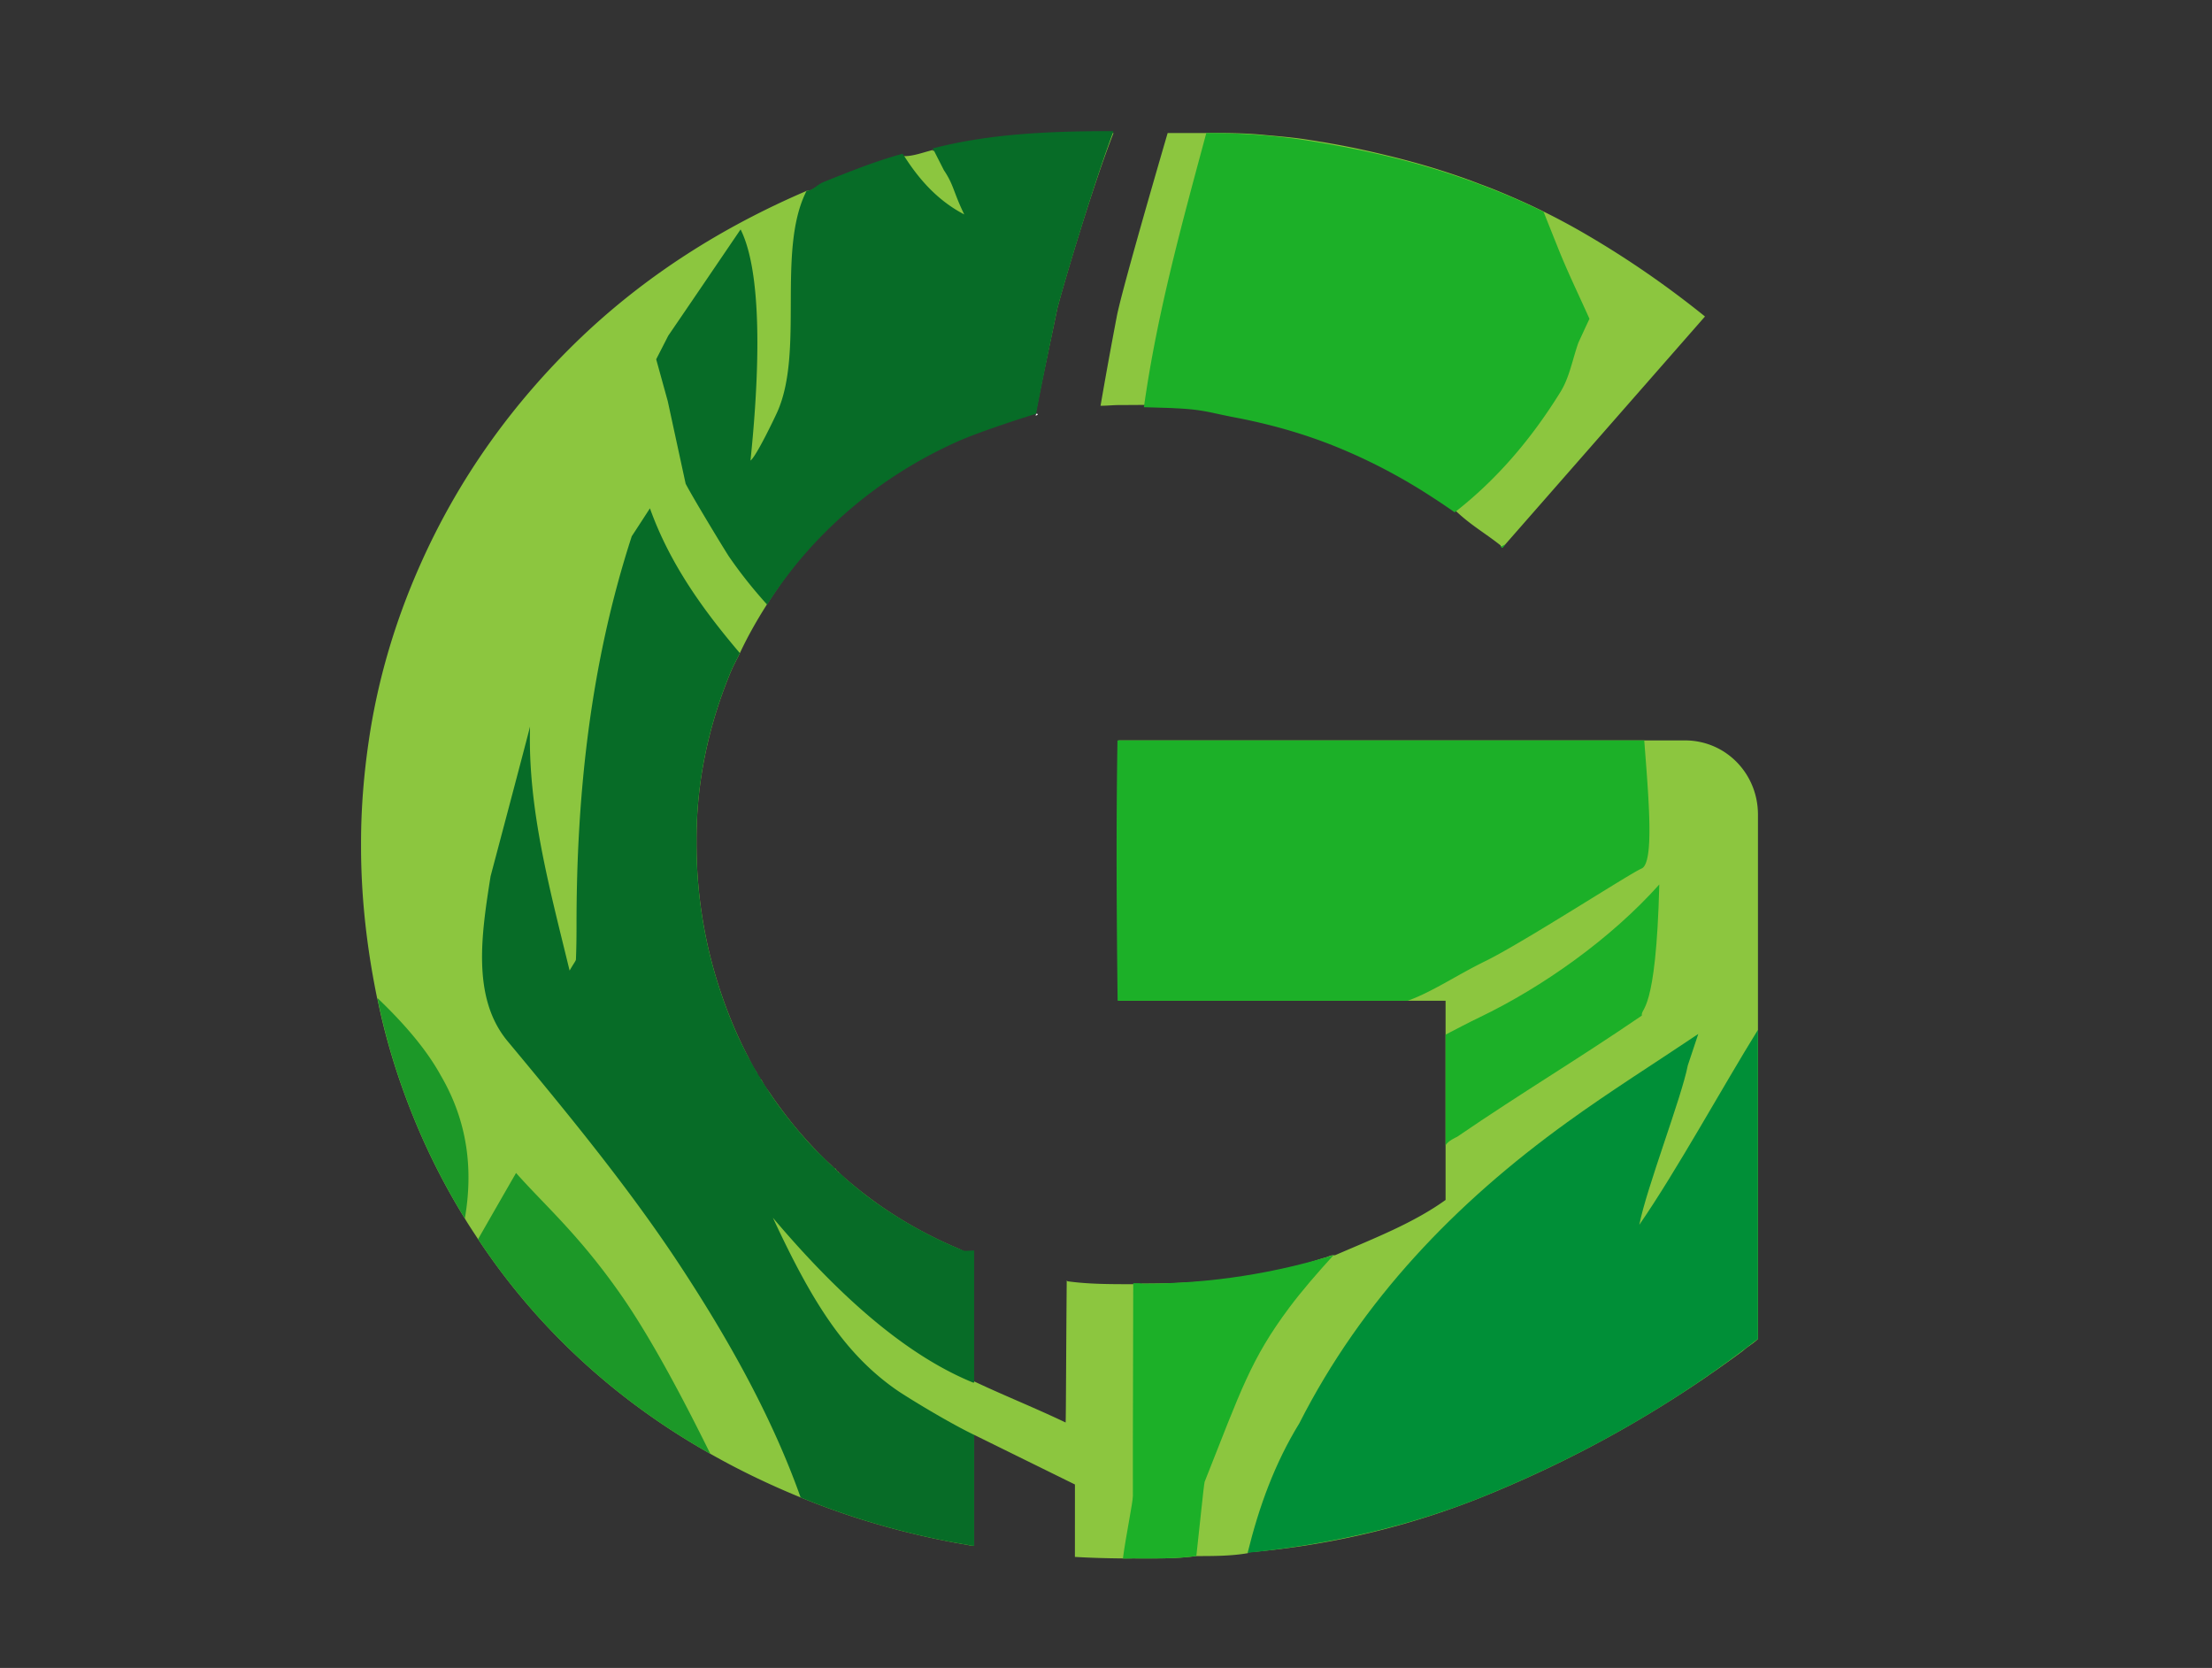 <svg xmlns="http://www.w3.org/2000/svg" xml:space="preserve" width="764.824" height="576.653" baseProfile="tiny" version="1.2"><rect width="100%" height="100%" fill="#333333" stroke="none"/><switch><g><path fill="#8CC63F" d="M582.578 255.981H386.824v90h113v68.876c-11 7.925-24.355 13.124-38.243 19.124h-.025c-.063 0-.113-.024-.177-.012-.15.051-.301.012-.439.012h-.025c-.781 0-1.561.42-2.353.695-.39.152-.792.199-1.183.338-.389.137-.78.235-1.182.361-.793.276-1.597.516-2.403.766-.754.252-1.509.473-2.276.697-.037.013-.088.028-.126.042-1.232.363-2.465.724-3.724 1.05-.641.164-1.295.326-1.937.476-.654.191-1.308.341-1.962.478-1.962.465-3.937.892-5.937 1.283-13.321 2.629-27.51 3.611-42.593 3.611-.528 0-.993.203-1.521.203h-2.239c-7.66 0-15.12 0-22.302-1h-.013c-.113 0-.214-.245-.327-.27-.214 22.856-.255 46.98-.38 49.092-11.774-5.623-24.634-10.682-34.634-15.674v-.025c0-3.924-.147-8.113-.399-12.379.139-9.119.307-19.333.482-30.125-.025-.013-.083-.025-.083-.039v-.012c0-.025.066-.037.066-.05 0 0 .046-.015.046-.026 0-.013.01-.013-.002-.024-.05-.126-.083-.378-.108-.403-.151-.05-.299-.326-.45-.377-.465-.201-.879-.44-1.32-.629-.038-.012-.074-.037-.112-.051-.05-.037-.125-.111-.176-.138-11.51-4.831-22.089-10.868-31.723-18.151-.642-.49-1.283-.981-1.913-1.459a153.034 153.034 0 0 1-5.421-4.453 86.573 86.573 0 0 1-1.975-1.735 3.108 3.108 0 0 1-.377-.415c-.063-.039-.138-.089-.202-.125-.025-.015-.05-.015-.075-.039-.025-.025-.05-.037-.075-.063-.012 0-.025-.201-.037-.201-.139-.078-.264-.229-.403-.229h-.012c-.252 0-.516-1-.767-1h-.012c-.428 0-.855-.657-1.283-1.059-.83-.793-1.686-1.536-2.515-2.367-.856-.841-1.711-1.666-2.541-2.547a6.905 6.905 0 0 1-.314-.337l-.931-.967c-.415-.441-.83-.888-1.245-1.339a364.072 364.072 0 0 1-1.837-2.048 105.603 105.603 0 0 1-2.943-3.407 72.244 72.244 0 0 1-2.278-2.854c-.704-.844-1.358-1.723-1.999-2.579a145.18 145.18 0 0 1-2.377-3.231 76.449 76.449 0 0 1-2.075-2.994c-.692-1.007-1.51-2.013-2.151-3.045-.415-.629-.629-1.27-1.044-1.911l-.38-.302c-.213-.276-.034-.591-1.034-.868v-.013c0-.339.078-.654-.085-.98-.075-.127-.068-.251-.13-.403-.365-.591-.808-1.183-1.147-1.785-.49-.843-.869-1.712-1.334-2.579-.177-.326-.302-.655-.466-.981-.516-.956-.988-1.938-1.49-2.932a100.028 100.028 0 0 1-1.595-3.333c-.402-.843-.765-1.698-1.155-2.553-.189-.428-.377-.856-.565-1.295-.415-.994-.842-1.977-1.232-2.971-7.472-18.516-11.798-38.729-11.798-60.666v-1.359c0-11.836 1.433-23.271 4.088-34.277 1.938-8.102 4.541-15.975 7.711-23.609.88-2.165 2.088-4.303 3.094-6.379.025-.087.075-.138.101-.213 2.717-5.838 5.911-11.409 9.283-16.729.025-.025.05-.089.075-.114 5.459-8.604 11.849-17.272 18.994-24.581 9.937-10.1 21.107-18.392 33.51-26.392h.025c2.063 0 4.151-1.608 6.289-2.689 2.138-1.044 4.302-2.617 6.516-3.623 8.856-4.025 18.038-5.688 27.573-9.688h.15c2.352-12 4.856-23.346 7.422-35.734 3.094-11.549 12.616-43.266 19.346-60.266h-6.139c-2.013 0-4.026-.226-6.013-.112-17.434.592-34.165 2.567-50.24 6.304-.025 0-.05-.311-.075-.311-3.296.792-6.591 2.119-9.811 2.119h-.655c-9.408 2-18.541 5.838-27.447 9.422-1.283.504-2.553 1.485-3.811 2.164-.314.189-.629.229-.956.328-.1.037-.214.031-.314.055-.151.039-.302.031-.453.031h-.025c-.051 0-.101-.063-.151 0-29.887 12.819-55.9 29.58-78.115 50.764-23.598 22.605-42.29 48.727-55.548 78.59-8.579 19.32-14.64 39.54-17.734 60.659-1.698 11.511-2.69 23.288-2.69 35.327v1.358c0 18.163 2.125 35.648 5.546 52.365 0 .101.093.214.119.314 3.245 15.912 8.21 31.157 14.5 45.761a235.938 235.938 0 0 0 15.665 30.065c.025.023.059.075.059.101 1.459 2.414 3.023 4.754 4.558 7.094 0 0 .002.024.027.024 9.836 14.869 21.284 28.417 34.392 40.681 13.71 12.83 29.032 24.025 45.914 33.535 9.861 5.598 20.277 10.616 31.221 15.094 2.213.893 4.453 1.8 6.717 2.642a165.88 165.88 0 0 0 5.02 1.837c1.22.441 2.44.868 3.673 1.283a226.59 226.59 0 0 0 10.49 3.309c1.007.301 2.013.58 3.019.867.629.189 1.245.354 1.874.529.729.201 1.472.391 2.201.59.931.252 1.862.505 2.793.718 1.107.277 2.214.554 3.333.818.956.237 1.912.466 2.868.691.78.176 1.56.339 2.34.528 1.019.214 2.051.439 3.082.653.641.14 1.295.265 1.949.391 1.283.276 2.579.516 3.874.768.692.126 1.384.238 2.076.364.717.139 1.648.277 2.376.391.705.125.315.238 2.315.364v-38.385l34.843 17.158-.012 25.039c5.472.326 10.995.478 16.643.527 1.107.024 2.188-.005 3.283-.005 7.497 0 14.817.189 22.012-.811H413.652c6.037 0 11.975 0 17.811-1h.013c.038 0 .063-.262.102-.275 30.276-2.566 58.265-9.766 83.422-20.156 27.623-11.396 51.473-24.563 73.612-39.557 1.471-1.006 2.943-2.043 4.402-3.049a374.321 374.321 0 0 0 9.372-6.73c.541-.402.931-.802 1.472-1.204 1.384-1.019 2.976-2.045 3.976-3.089V281.623c-.01-14.151-11.105-25.642-25.256-25.642zM549.042 81.418a235.18 235.18 0 0 0-15.32-8.276c-1.183-.592-2.365-1.158-3.548-1.725a233.452 233.452 0 0 0-7.22-3.257 231.977 231.977 0 0 0-7.371-3.069c-1.246-.479-2.49-.957-3.736-1.408a190.475 190.475 0 0 0-4.465-1.674c-1.032-.39-2.063-.742-3.12-1.107-7.95-2.754-16.227-5.146-24.856-7.219a396.12 396.12 0 0 0-6.515-1.522 288.737 288.737 0 0 0-13.409-2.667 82.178 82.178 0 0 0-3.435-.567c-.478-.101-.956-.175-1.446-.251a.997.997 0 0 0-.277-.037c-.579-.1-1.157-.189-1.736-.277-5.522-.893-11.233-1.322-17.119-1.863-5.9-.526-11.976-.516-18.228-.516H403.732c-7.006 24-16.214 56.165-17.598 63.46a1761.957 1761.957 0 0 0-5.61 30.845c2.214 0 4.44-.253 6.692-.253 3.825 0 7.547-.052 11.158-.052h.126c10.139 0 19.598 2.07 28.454 3.768 12.025 2.291 23.22 5.748 33.585 9.85 10.365 4.124 20.353 8.693 29.988 14.605 4.151 2.566 8.302 5.777 12.453 7.777h.025c.125 0 .264.437.39.562l.012.142c5.158 4.908 10.29 7.759 15.446 11.884 0 0 .025.212.025.238.051.01.101.06.126.112.151.125.277.287.428.414l.981-1.052.025-.021.05-.073 69.033-78.769c-13.006-10.493-26.491-19.8-40.479-28.002zm-168.556 58.856c.013 0 .013.163.013.163.012-.05.012-.113.025-.163h-.038zm22.29-95.133c-.013 0-.013.112-.013.112l.089-.075c-.026-.013-.051-.026-.076-.037zm-.063.163.05-.051c-.013-.024-.038.027-.05.051z"/><g fill-rule="evenodd"><path fill="#076C27" d="M267.239 421.016c13.434 28.862 24.679 47.116 43.271 59.896 5.862 3.844 18.315 11.315 26.315 15.161v38.378c-2-.115-1.61-.23-2.315-.359-.729-.115-1.559-.244-2.276-.384-.692-.131-1.434-.246-2.126-.374-1.295-.246-2.616-.488-3.899-.76-.654-.128-1.321-.257-1.962-.397-1.031-.206-2.07-.437-3.089-.655-.779-.181-1.563-.348-2.343-.527-.956-.219-1.914-.449-2.869-.682-1.12-.27-2.227-.541-3.334-.823a75.388 75.388 0 0 1-2.793-.721c-.729-.192-1.472-.385-2.201-.592a54.685 54.685 0 0 1-1.875-.525c-1.006-.283-2.013-.565-3.019-.86a238.155 238.155 0 0 1-10.49-3.318 169.217 169.217 0 0 1-3.673-1.273 212.276 212.276 0 0 1-5.02-1.837 260.5 260.5 0 0 1-6.717-2.65c-10.013-28.206-25.258-55.154-41.585-80.019-17.61-26.818-39.12-52.969-59.674-77.653-12.579-15.044-9.057-37.285-5.938-57.11 0 0 12.805-48.226 13.635-51.734-.78 28.376 6.617 55.309 13.686 84.365 1.61-2.829 2.189-3.343 2.189-3.936.151-3.727.201-7.48.201-11.209-.05-45.887 4.831-91.089 19.095-135.009 2.113-3.212 4.201-6.453 6.289-9.668 6.818 19.054 18.29 35.022 31.095 50.064-.025.076-.076.115-.101.205-1.007 2.084-2.214 4.217-3.094 6.377-7.472 18.052-11.799 37.348-11.799 57.894v1.363c0 21.934 4.326 42.145 11.799 60.657.402 1.002.817 1.993 1.233 2.97a138.554 138.554 0 0 0 7.849 15.467c.063.142.151.27.226.398.365.631.743 1.247 1.12 1.864.063.103.125.205.189.295a142.69 142.69 0 0 0 5.27 7.959c.78 1.093 1.573 2.16 2.378 3.227.654.874 1.322 1.735 2 2.584a152.383 152.383 0 0 0 7.057 8.305c.415.452.83.901 1.245 1.338 1.245 1.325 2.503 2.469 3.787 3.754 1.245 1.247 2.515 2.522 3.799 3.522h.012c.641 1 1.295 1.351 1.949 1.916.654.578 1.308 1.247 1.975 1.813a154.19 154.19 0 0 0 5.421 4.493c.629.488 1.271.992 1.913 1.48 9.648 7.239 20.214 13.283 31.723 18.104.101.04.189.091.289.13.428.18.868.335 1.321.525.152.053.503-.05.654.003.05.025 2.792-.129 2.792-.129v45.663h-.414c-21.988-9.001-44.793-28.128-69.171-56.966zM322.535 51.313c19.774-5.144 40.654-5.98 62.467-5.98-6.73 18-16.252 49.576-19.346 61.12-2.566 12.396-5.07 24.235-7.422 36.592 0 0-18.868 5.823-27.724 9.859-17.61 7.973-33.007 18.721-46.265 32.194-7.17 7.328-13.51 15.3-18.994 23.963-.025-.024-.051-.075-.076-.103-4.629-5.114-9.006-10.566-13.082-16.48-1.257-1.853-12.151-19.773-15.019-25.226-2.063-9.513-4.126-19.027-6.189-28.566-1.333-4.809-2.667-9.643-4-14.477 1.384-2.701 2.792-5.426 4.176-8.152 8.352-12.213 16.68-24.479 25.007-36.744 8.881 17.743 5.459 60.17 3.421 79.917 1.988-1.413 8.378-14.811 9.233-16.714 9.359-20.827-.075-55.205 9.812-75.827.125-.257.251-.541.377-.708.05-.063.1 0 .151 0h.025c.151 0 .302-.052.453-.09.101-.026.214-.059.314-.094 1.584-.453 3.157-2.172 4.767-2.814 8.906-3.562 18.038-7.269 27.447-9.815.177.259.327.474.478.731.025.025.075.039.1.063 5.384 8.46 11.875 15.541 20.755 20.172-3.774-7.715-3.573-10.158-7.044-15.3l-3.822-7.521z"/><path fill="#1C9828" d="M152.368 371.769c9.258 15.811 11.321 32.397 8.353 49.521a.198.198 0 0 0-.051-.104 235.953 235.953 0 0 1-15.648-30.058c-6.289-14.604-11.219-29.85-14.464-45.768-.025-.103-.05-.206-.05-.309 7.346 7.021 16.225 16.459 21.86 26.718zM245.6 502.62c-16.88-9.516-32.2-20.698-45.911-33.529-13.106-12.266-24.554-25.816-34.389-40.68a8133.384 8133.384 0 0 1 13.131-22.882c9.962 11.236 21.635 21.237 36.026 41.783 11.446 16.302 23.421 39.675 31.143 55.308z"/><path fill="#1CB028" d="M519.435 189.439c-.201-.154-.376-.309-.578-.437.554-.258 1.106-.514 1.635-.771l-1.057 1.208zM549.574 110.218a1194.322 1194.322 0 0 0-3.824 8.256c-2.039 5.707-3.069 12.008-6.214 17.047-10.014 16.199-22.012 30.29-36.554 41.604a266.547 266.547 0 0 0-12.452-8.203c-9.636-5.914-19.623-10.929-29.987-15.041-10.366-4.089-21.56-7.277-33.585-9.564-8.88-1.697-10.843-2.752-21.032-3.189 0-.053-7.916-.265-10.406-.346 4.604-32.786 13.25-63.799 21.576-94.799h.151c12.503 0 24.302.915 35.346 2.69 18.542 2.983 35.774 6.964 51.673 12.44 10.213 3.498 20.025 7.48 29.459 12.133 1.585 4.012 3.169 7.973 4.779 11.984 3.347 8.484 7.347 16.658 11.07 24.988zM567.636 300.26c-3.824 1.543-41.333 25.843-54.138 32.065-10.063 4.938-18.365 10.656-26.768 13.656H386.429c-.351-29-.553-60-.049-90h182.136c1.536 20 3.496 42.223-.88 44.279z"/><path fill="#FFF" d="M358.109 143.727c.038-.232.088-.451.125-.682h.025c1.384 0-.15.732-.15.682zM457.284 47.831c.26-.239.49-.439.7-.63l-.7.63z"/><path fill="#008F37" d="M607.824 356.058v106.863c-27 20.979-57.088 38.875-92.986 53.688-25.183 10.412-53.135 17.148-83.449 20.235 3.925-15.943 9.344-30.882 17.897-44.819 21.636-42.604 53.954-76.135 92.597-104.033 14.741-10.668 30.198-20.363 45.316-30.52-1.208 3.6-2.411 7.25-3.618 10.854-2.164 11.158-14.306 42.474-16.771 55.124 12.855-18.59 29.014-48.082 41.014-67.392z"/><path fill="#1CB028" d="M461.57 433.511c-.063.064-.126.045-.189.11-5.86 6.415-11.333 12.744-15.585 18.441-13.333 17.87-16.68 28.47-29.283 60.253-.327 1.232-1.836 16.666-2.867 25.666H413.595c-7.194 1-14.54.807-22.037.807-1.095 0-2.201.093-3.308.067 1.082-8.149 3.455-19.417 3.455-21.679-.05-24.455.122-48.964.122-73.39v-.155c0 .025 1.225.012 1.929 0 .527-.012.971.164 1.5.164 24.139 0 45.939-3.814 65.663-9.814h.025c.197 0 .424-.394.626-.47zM567.687 351.12c-22.943 15.659-40.963 26.254-63.881 41.911-.68.335-2.981 1.339-3.981 2.905v-38.234c4-2.058 7.73-4.061 11.655-5.939 21.937-10.516 45.487-27.23 62.241-45.972-1.131 45.329-6.462 42.321-6.034 45.329z"/><path fill="#076C27" d="M337.164 476.532c-.2.642-.439.938-.741.822v-.037c.302.116.541-.167.741-.785z"/></g></g></switch></svg>